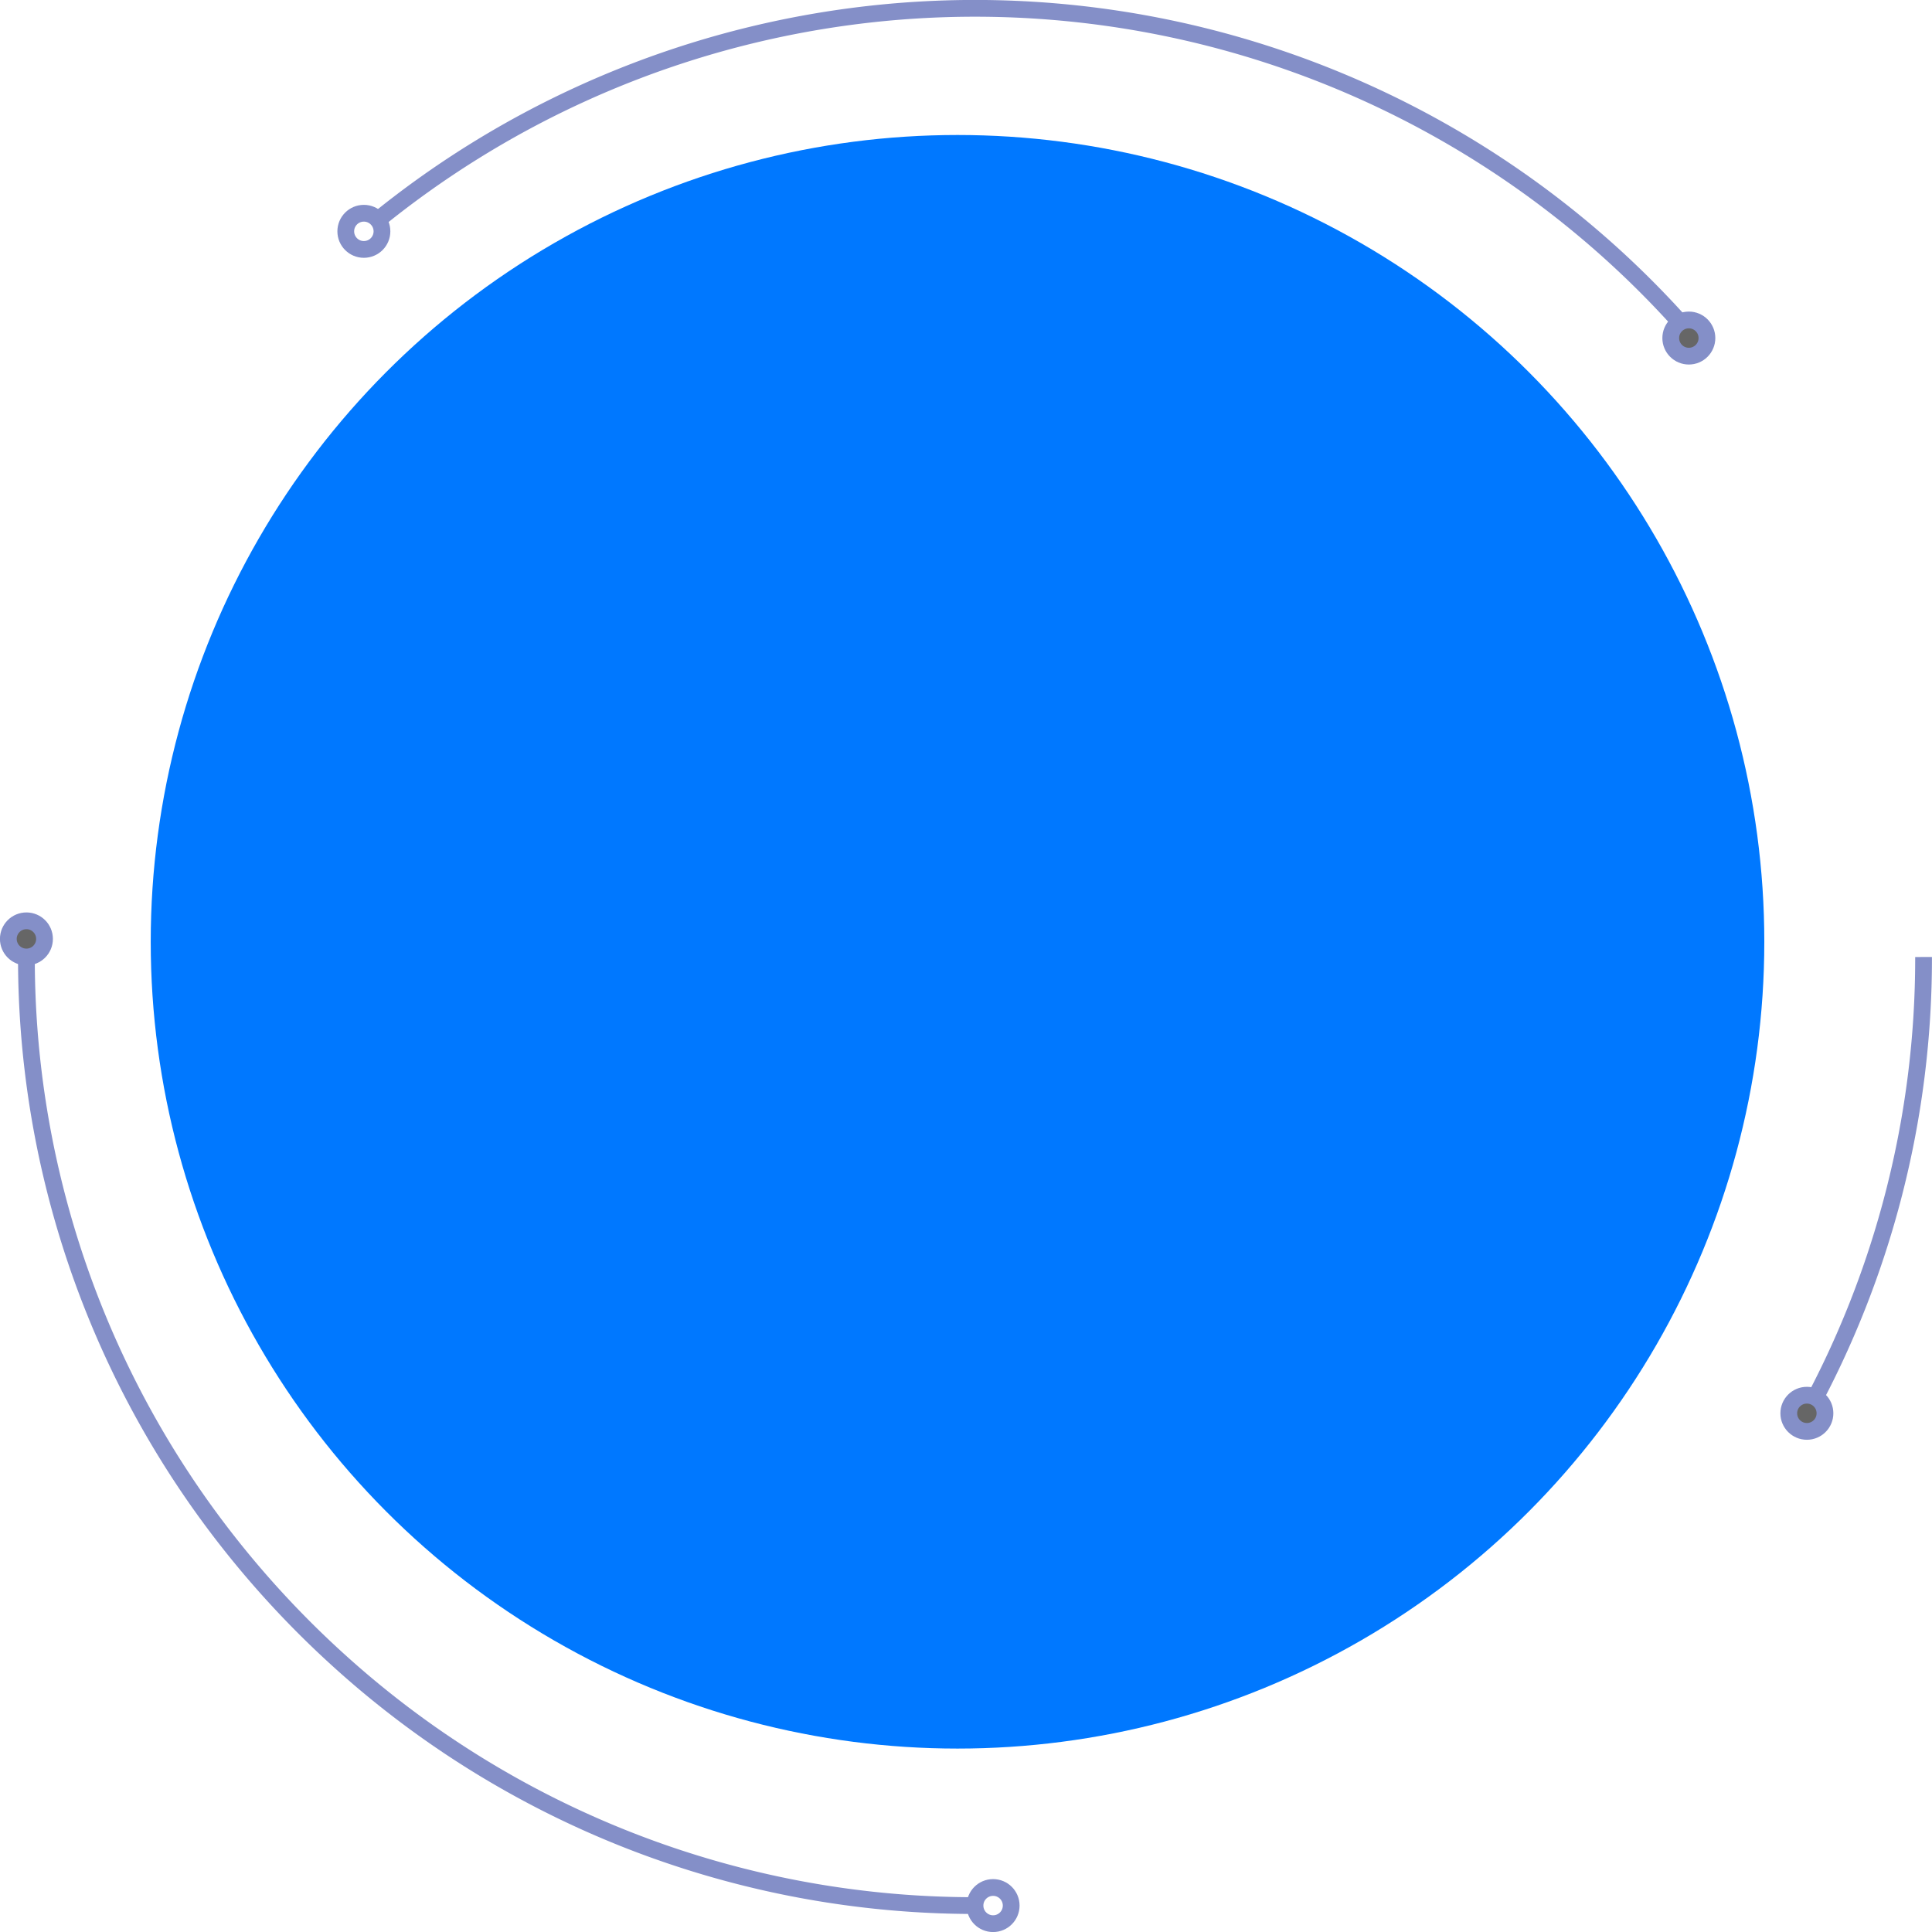 <svg xmlns="http://www.w3.org/2000/svg" viewBox="0 0 187.91 187.91"><defs><style>.cls-1{fill:#0078ff;}.cls-2{opacity:0.6;}.cls-3{fill:none;}.cls-3,.cls-4{stroke:#3244a3;stroke-miterlimit:10;stroke-width:1.63px;}</style></defs><title>资源 6</title><g id="图层_2" data-name="图层 2"><g id="图层_1-2" data-name="图层 1"><circle class="cls-1" cx="93.13" cy="91.6" r="78.47"/><g class="cls-2"><path class="cls-3" d="M2.57,93.08a91.84,91.84,0,0,0,17.09,53.5,93.23,93.23,0,0,0,13,14.65,92,92,0,0,0,62.19,24.11"/><path class="cls-3" d="M164.26,32.31A92.26,92.26,0,0,0,36.38,21.69"/><path class="cls-3" d="M175.74,137.46a91.85,91.85,0,0,0,11.35-44.38"/><circle class="cls-3" cx="35.39" cy="22.5" r="1.76"/><circle class="cls-4" cx="164.26" cy="32.88" r="1.76"/><circle class="cls-3" cx="96.59" cy="185.34" r="1.76"/><circle class="cls-4" cx="175.74" cy="137.46" r="1.76"/><circle class="cls-4" cx="2.57" cy="91.32" r="1.76"/></g></g></g></svg>